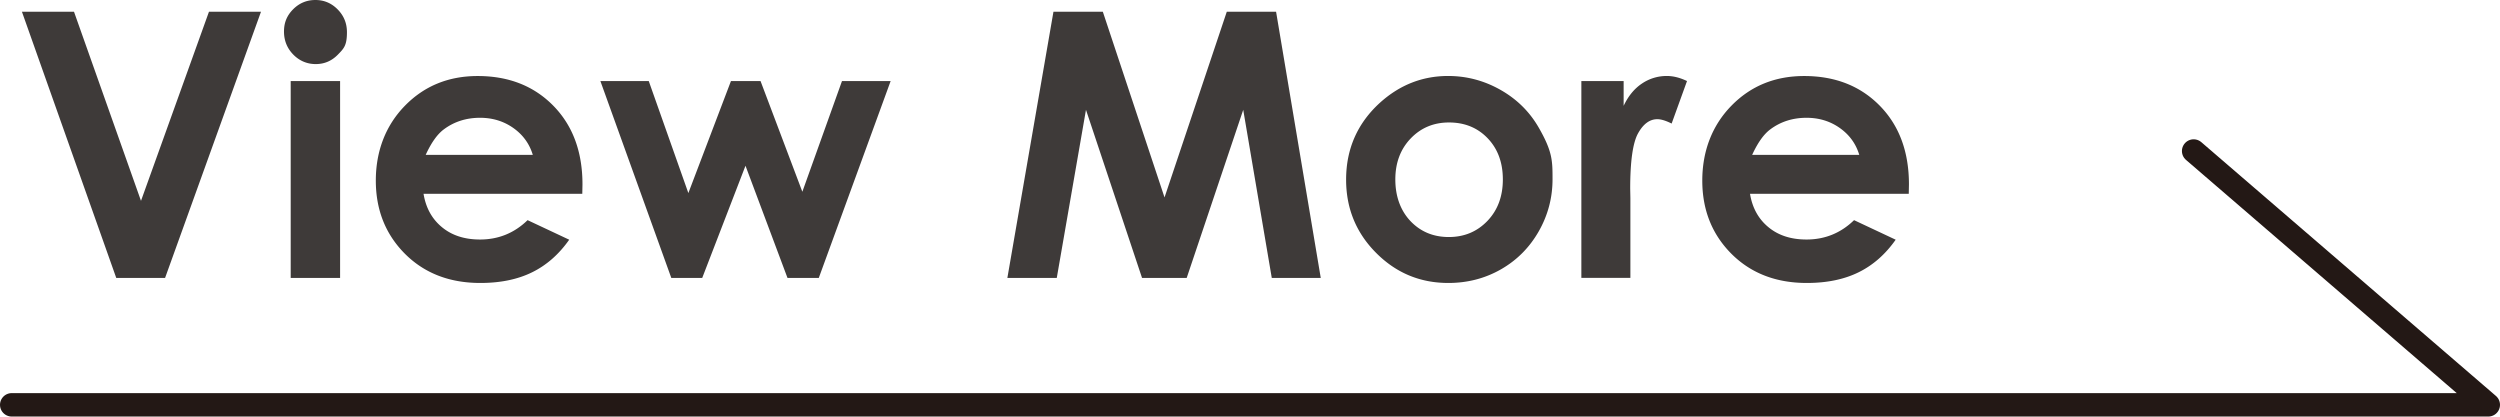 <svg xmlns="http://www.w3.org/2000/svg" id="_レイヤー_2" data-name="レイヤー 2" viewBox="0 0 533.37 88.87"><defs><style>.cls-1{fill:#3e3a39;stroke-width:0}</style></defs><g id="_レイヤー_1-2" data-name="レイヤー 1"><path d="M4.68 2.51h11.11l14.29 40.34 14.5-40.34h11.1L35.22 59.29H24.8zM67.29 0c1.85 0 3.43.67 4.75 2.01q1.98 2.01 1.98 4.86c0 2.85-.66 3.48-1.96 4.81-1.31 1.33-2.87 1.99-4.7 1.99s-3.47-.68-4.79-2.03-1.98-2.99-1.98-4.92.65-3.44 1.96-4.75S65.44 0 67.29 0m-5.27 17.29h10.54v42H62.02zM124.21 41.34H90.36c.49 2.99 1.79 5.36 3.92 7.12q3.18 2.64 8.13 2.64c3.94 0 7.32-1.38 10.15-4.13l8.88 4.17c-2.21 3.14-4.86 5.46-7.95 6.97s-6.75 2.26-11 2.26c-6.59 0-11.95-2.08-16.1-6.23-4.14-4.16-6.21-9.36-6.21-15.61s2.07-11.73 6.2-15.96 9.31-6.35 15.54-6.35c6.61 0 11.99 2.12 16.14 6.35q6.21 6.345 6.21 16.77l-.04 2.01Zm-10.54-8.3c-.7-2.34-2.07-4.25-4.12-5.71s-4.43-2.2-7.13-2.2c-2.94 0-5.52.82-7.73 2.47-1.39 1.03-2.68 2.84-3.87 5.44zM128.09 17.29h10.32l8.45 23.9 9.09-23.9h6.31l8.92 23.62 8.46-23.62h10.38l-15.33 42h-6.68l-8.96-23.93-9.23 23.93h-6.6zM224.76 2.51h10.53l13.16 39.61 13.28-39.61h10.52l9.53 56.78h-10.45l-6.09-35.86-12.06 35.86h-9.53l-11.96-35.86-6.23 35.86h-10.54l9.83-56.78ZM308.96 16.21c3.96 0 7.69.99 11.18 2.97q5.235 2.97 8.16 8.07c2.925 5.1 2.93 7.06 2.93 11s-.98 7.67-2.95 11.12-4.65 6.14-8.05 8.09c-3.4 1.94-7.14 2.91-11.23 2.91-6.02 0-11.16-2.14-15.42-6.43-4.26-4.28-6.39-9.49-6.39-15.61 0-6.56 2.41-12.03 7.22-16.41 4.22-3.81 9.07-5.71 14.55-5.71m.18 9.92c-3.27 0-6 1.14-8.18 3.42s-3.27 5.19-3.27 8.74 1.08 6.61 3.23 8.88c2.15 2.26 4.88 3.4 8.18 3.4s6.04-1.15 8.24-3.44c2.19-2.29 3.29-5.24 3.29-8.84s-1.08-6.53-3.23-8.78-4.9-3.38-8.26-3.38M337.37 17.29h9.03v5.29c.98-2.08 2.28-3.67 3.9-4.75a9.4 9.4 0 0 1 5.33-1.62q2.04 0 4.29 1.08l-3.28 9.07c-1.24-.62-2.25-.93-3.05-.93-1.62 0-2.99 1-4.11 3.01s-1.68 5.94-1.68 11.81l.04 2.05v16.98h-10.46V17.29ZM407.21 41.34h-33.85c.49 2.99 1.79 5.36 3.92 7.12q3.18 2.64 8.13 2.64c3.94 0 7.32-1.38 10.15-4.13l8.88 4.17c-2.21 3.14-4.86 5.46-7.95 6.97s-6.75 2.26-11 2.26c-6.59 0-11.95-2.08-16.1-6.23-4.14-4.16-6.21-9.36-6.21-15.61s2.07-11.73 6.2-15.96 9.31-6.35 15.54-6.35c6.61 0 11.99 2.12 16.14 6.35q6.21 6.345 6.21 16.77l-.04 2.01Zm-10.54-8.3c-.7-2.34-2.07-4.25-4.12-5.71s-4.43-2.2-7.13-2.2c-2.94 0-5.52.82-7.73 2.47-1.39 1.03-2.68 2.84-3.87 5.44z" class="cls-1"/><path d="m468.01 32.22 62.86 54.15H2.5" style="fill:none;stroke:#231815;stroke-linecap:round;stroke-linejoin:round;stroke-width:5px"/></g></svg>